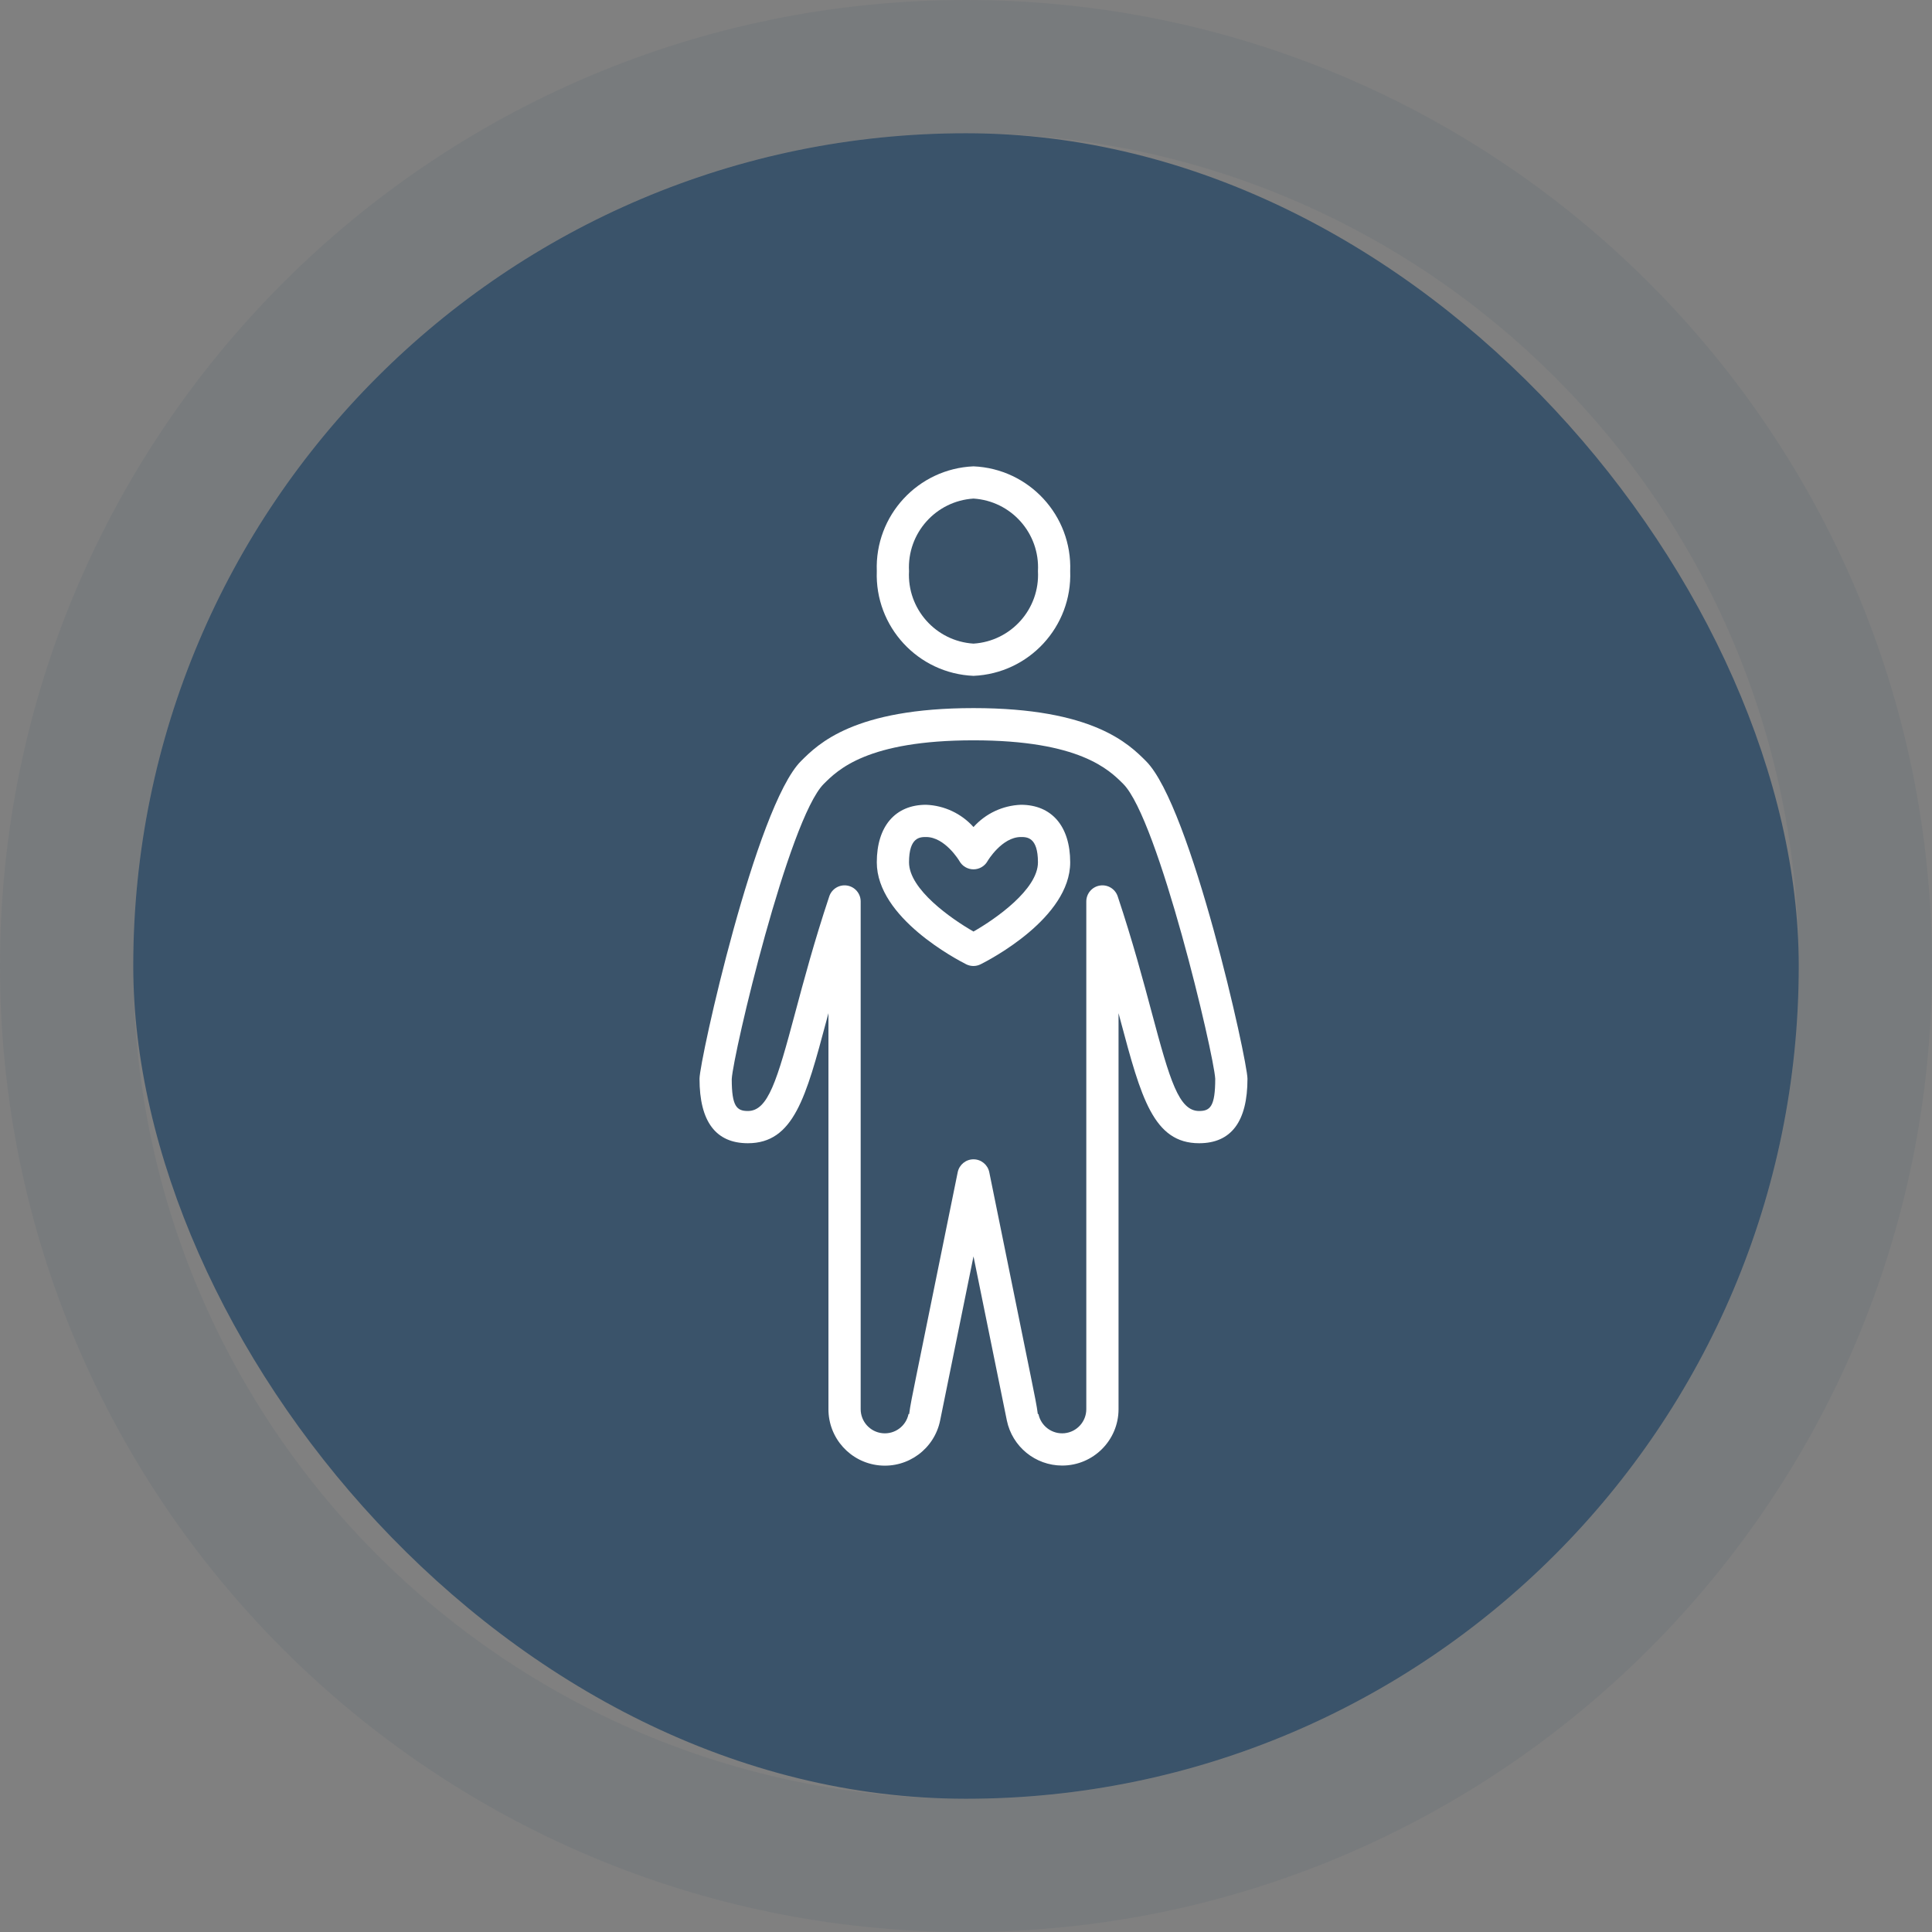 <svg xmlns="http://www.w3.org/2000/svg" xmlns:xlink="http://www.w3.org/1999/xlink" width="116" height="116" viewBox="0 0 116 116"><rect x="0" y="0" width="116" height="116" fill="#808080" stroke="none"/><defs><rect id="a" width="100" height="100" x="8" y="8" rx="50"/></defs><g fill="none" fill-rule="evenodd"><path fill="#3A536A" fill-opacity=".1" fill-rule="nonzero" d="M58,0 C25.967,0 0,25.967 0,58 C0,90.033 25.967,116 58,116 C90.033,116 116,90.033 116,58 C116,25.967 90.033,0 58,0 Z M58,8 C85.614,8 108,30.386 108,58 C108,85.614 85.614,108 58,108 C30.386,108 8,85.614 8,58 C8,30.386 30.386,8 58,8 Z"/><mask id="b" fill="#fff"><use xlink:href="#a"/></mask><use xlink:href="#a" fill="#3A536A"/><g fill="#FFF" fill-rule="nonzero" mask="url(#b)"><g transform="translate(42 28)"><path d="M16.45 12.579C13.114 12.437 10.52 9.626 10.644 6.29 10.52 2.953 13.114.142 16.45 0 19.786.142 22.38 2.953 22.256 6.29 22.38 9.626 19.786 12.437 16.45 12.579ZM16.45 1.935C14.184 2.079 12.456 4.022 12.579 6.29 12.456 8.557 14.184 10.5 16.45 10.644 18.716 10.5 20.443 8.557 20.32 6.29 20.443 4.022 18.716 2.079 16.45 1.935ZM21.772 59.994C20.163 59.991 18.777 58.86 18.452 57.284 18.435 57.2 17.306 51.646 16.45 47.435 15.593 51.646 14.464 57.199 14.448 57.282 14.104 58.989 12.521 60.157 10.788 59.983 9.056 59.808 7.738 58.348 7.741 56.607L7.741 32.832C7.699 32.99 7.658 33.144 7.617 33.295 6.393 37.876 5.654 40.641 2.903 40.641.976 40.641 0 39.338 0 36.77 0 35.675 3.387 20.402 6.089 17.701 7.124 16.667 9.276 14.515 16.45 14.515 23.624 14.515 25.776 16.667 26.81 17.701 29.513 20.402 32.9 35.675 32.9 36.77 32.9 39.338 31.923 40.641 29.997 40.641 27.246 40.641 26.506 37.876 25.282 33.295 25.242 33.144 25.2 32.99 25.159 32.832L25.159 56.607C25.159 58.477 23.642 59.994 21.772 59.994ZM20.349 56.897C20.498 57.628 21.176 58.127 21.918 58.052 22.66 57.977 23.224 57.352 23.223 56.607L23.223 26.126C23.223 25.651 23.567 25.246 24.036 25.17 24.505 25.094 24.96 25.37 25.109 25.82 26.013 28.53 26.645 30.896 27.153 32.796 28.247 36.894 28.782 38.706 29.997 38.706 30.665 38.706 30.964 38.426 30.964 36.77 30.878 35.264 27.546 21.173 25.442 19.069 24.592 18.22 22.823 16.45 16.45 16.45 10.077 16.45 8.308 18.22 7.458 19.069 5.354 21.173 2.021 35.264 1.935 36.789 1.935 38.426 2.234 38.706 2.903 38.706 4.117 38.706 4.652 36.894 5.747 32.796 6.255 30.896 6.887 28.532 7.79 25.82 7.94 25.37 8.395 25.094 8.864 25.17 9.332 25.246 9.677 25.651 9.676 26.126L9.676 56.607C9.676 57.352 10.24 57.977 10.982 58.052 11.724 58.127 12.402 57.628 12.55 56.897L12.587 56.905C12.644 56.435 12.788 55.725 13.012 54.628L15.502 42.383C15.593 41.932 15.99 41.607 16.45 41.607 16.91 41.607 17.307 41.932 17.398 42.383L19.888 54.629C20.111 55.726 20.256 56.436 20.313 56.906L20.349 56.897Z"/><path d="M16.017,29.9 C15.467,29.619 10.644,27.112 10.644,23.776 C10.644,21.612 11.751,20.32 13.604,20.32 C14.694,20.362 15.721,20.844 16.45,21.657 C17.178,20.844 18.205,20.362 19.296,20.32 C21.149,20.32 22.256,21.612 22.256,23.776 C22.256,27.112 17.433,29.619 16.882,29.895 C16.611,30.033 16.29,30.035 16.017,29.9 Z M13.604,22.256 C13.245,22.256 12.579,22.256 12.579,23.776 C12.579,25.396 15.108,27.163 16.45,27.931 C17.792,27.166 20.32,25.396 20.32,23.776 C20.32,22.256 19.655,22.256 19.296,22.256 C18.156,22.256 17.298,23.688 17.291,23.707 C17.119,24.009 16.798,24.196 16.45,24.196 C16.102,24.196 15.781,24.009 15.609,23.707 C15.592,23.672 14.737,22.256 13.604,22.256 Z"/></g></g></g></svg>
